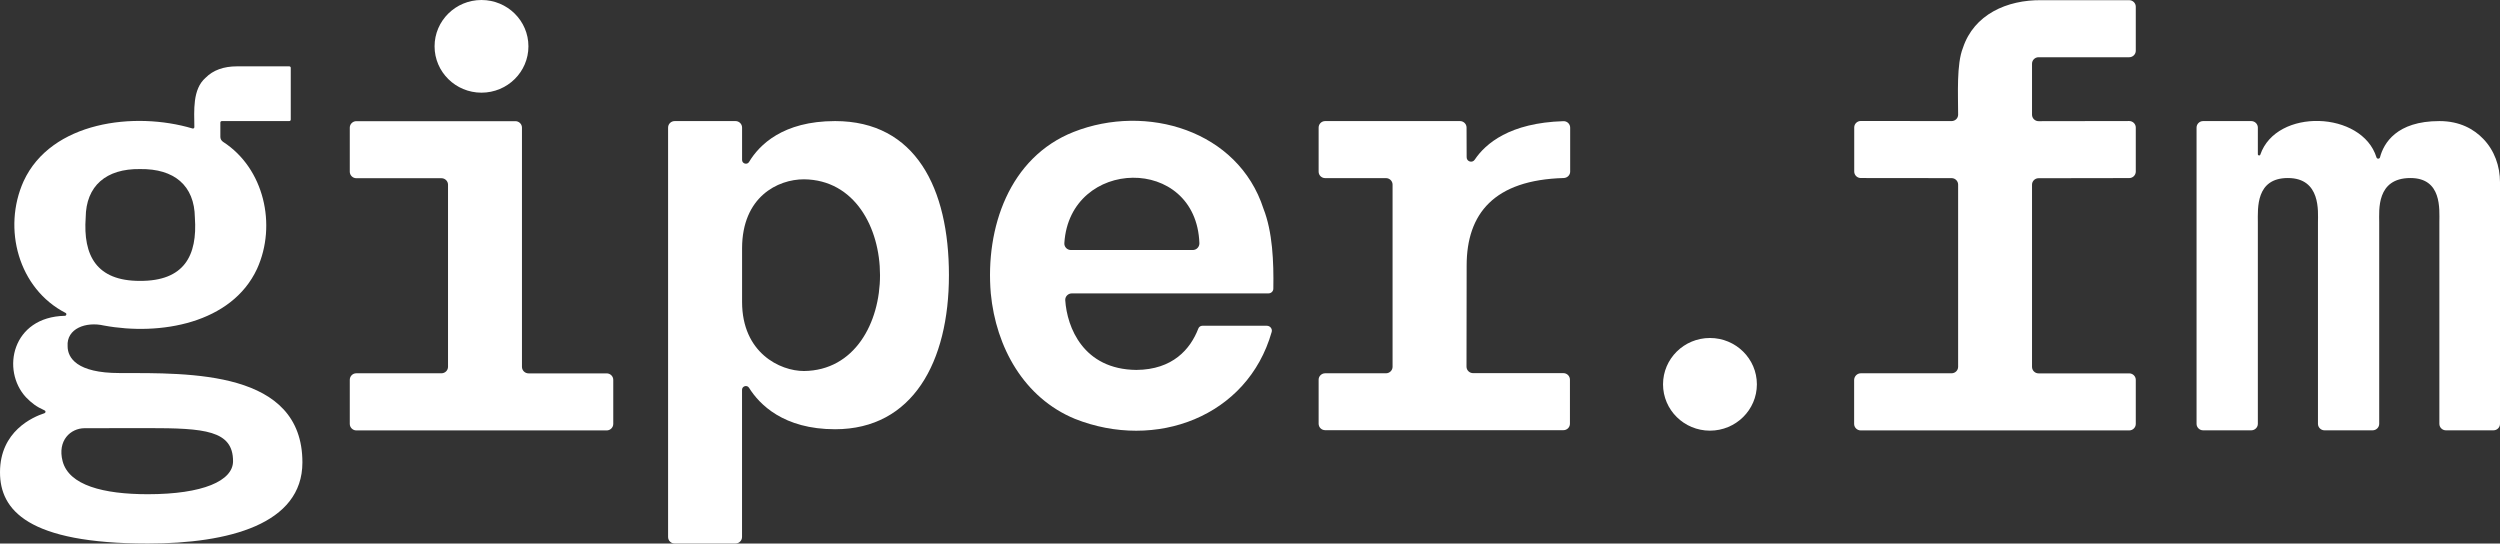 <?xml version="1.0" encoding="UTF-8"?> <svg xmlns="http://www.w3.org/2000/svg" viewBox="0 0 52.983 11.519" fill="none"><rect x="0" y="0" width="52.983" height="11.519" fill="#333333" stroke="none"/><path d="M6.409 9.8C6.409 11.11 4.847 11.519 3.133 11.519C0.589 11.519 0 10.809 0 10.009C0 9.139 0.695 8.837 0.943 8.757C0.971 8.747 0.972 8.71 0.946 8.698C0.768 8.618 0.674 8.545 0.55 8.419C0.022 7.848 0.251 6.715 1.376 6.693C1.408 6.691 1.419 6.647 1.39 6.632C0.39 6.118 0.049 4.843 0.5 3.841C1.084 2.575 2.853 2.356 4.08 2.723C4.099 2.729 4.119 2.715 4.119 2.694C4.116 2.346 4.077 1.891 4.357 1.648C4.516 1.487 4.739 1.406 5.024 1.406H6.13C6.148 1.406 6.162 1.419 6.162 1.437V2.535C6.162 2.553 6.148 2.566 6.13 2.566H4.702C4.684 2.566 4.67 2.58 4.67 2.598V2.902C4.67 2.945 4.693 2.983 4.729 3.007C5.595 3.565 5.871 4.767 5.448 5.697C4.91 6.856 3.393 7.12 2.202 6.899C1.819 6.811 1.407 6.965 1.433 7.338C1.433 7.583 1.627 7.906 2.531 7.906C4.024 7.908 6.409 7.844 6.409 9.8ZM4.939 9.774C4.939 9.12 4.335 9.073 3.133 9.073C2.63 9.073 2.137 9.075 1.794 9.075C1.496 9.075 1.212 9.336 1.327 9.774C1.461 10.285 2.19 10.474 3.133 10.474C4.301 10.474 4.939 10.19 4.939 9.774ZM2.967 5.953C3.901 5.957 4.187 5.423 4.13 4.61C4.121 3.932 3.694 3.573 2.967 3.583C2.25 3.573 1.822 3.939 1.816 4.61C1.759 5.415 2.043 5.955 2.967 5.953Z" fill="white"></path><path d="M7.552 7.911H9.356C9.433 7.911 9.495 7.849 9.495 7.774V3.914C9.495 3.839 9.433 3.777 9.356 3.777H7.552C7.476 3.777 7.413 3.715 7.413 3.639V2.705C7.413 2.63 7.476 2.568 7.552 2.568H10.923C11 2.568 11.062 2.63 11.062 2.705V7.775C11.062 7.851 11.125 7.913 11.202 7.913H12.858C12.934 7.913 12.997 7.974 12.997 8.05V8.984C12.997 9.06 12.934 9.122 12.858 9.122H7.552C7.476 9.122 7.413 9.06 7.413 8.984V8.05C7.413 7.973 7.474 7.911 7.552 7.911Z" fill="white"></path><path d="M14.3 2.566H15.588C15.665 2.566 15.727 2.628 15.727 2.704V3.39C15.727 3.47 15.835 3.5 15.875 3.432C16.089 3.075 16.589 2.566 17.698 2.566C19.407 2.566 20.111 3.993 20.111 5.832C20.111 7.671 19.342 9.097 17.698 9.097C16.605 9.097 16.094 8.57 15.874 8.218C15.832 8.151 15.726 8.182 15.726 8.261V11.381C15.726 11.457 15.663 11.519 15.586 11.519H14.298C14.221 11.519 14.159 11.457 14.159 11.381V2.704C14.159 2.628 14.221 2.566 14.3 2.566ZM17.038 7.863C19.189 7.842 19.187 3.821 17.038 3.8C16.485 3.8 15.727 4.17 15.727 5.265V6.398C15.727 7.479 16.532 7.863 17.038 7.863Z" fill="white"></path><path d="M26.777 4.423C26.24 2.762 24.296 2.188 22.754 2.796C21.391 3.335 20.88 4.826 20.998 6.218C21.107 7.358 21.7 8.431 22.781 8.877C24.487 9.555 26.439 8.837 26.951 7.035C26.97 6.969 26.918 6.904 26.848 6.904H25.482C25.443 6.904 25.409 6.928 25.396 6.964C25.228 7.4 24.854 7.834 24.083 7.84C22.956 7.829 22.614 6.935 22.576 6.363C22.571 6.284 22.636 6.218 22.716 6.218H26.882C26.939 6.218 26.986 6.174 26.986 6.118C26.996 5.55 26.97 4.914 26.777 4.423ZM25.278 5.299H22.696C22.615 5.299 22.551 5.231 22.557 5.151C22.672 3.338 25.352 3.272 25.419 5.154C25.421 5.232 25.359 5.299 25.278 5.299Z" fill="white"></path><path d="M28.085 7.911H29.374C29.45 7.911 29.513 7.849 29.513 7.774V3.913C29.513 3.837 29.45 3.775 29.374 3.775H28.085C28.008 3.775 27.946 3.714 27.946 3.638V2.704C27.946 2.628 28.008 2.566 28.085 2.566H30.942C31.019 2.566 31.081 2.628 31.081 2.704L31.083 3.333C31.083 3.426 31.204 3.462 31.255 3.383C31.482 3.045 31.995 2.602 33.135 2.568C33.212 2.565 33.277 2.628 33.277 2.705C33.277 2.939 33.277 3.407 33.277 3.637C33.277 3.712 33.215 3.771 33.139 3.773C31.668 3.814 31.083 4.525 31.083 5.628L31.08 7.771C31.08 7.847 31.143 7.908 31.219 7.908H33.133C33.21 7.908 33.272 7.97 33.272 8.046V8.98C33.272 9.056 33.21 9.117 33.133 9.117H28.085C28.008 9.117 27.946 9.056 27.946 8.98V8.046C27.946 7.973 28.008 7.911 28.085 7.911Z" fill="white"></path><path d="M36.239 9.127C36.788 9.127 37.234 8.687 37.234 8.145C37.234 7.603 36.788 7.163 36.239 7.163C35.69 7.163 35.245 7.603 35.245 8.145C35.245 8.687 35.69 9.127 36.239 9.127Z" fill="white"></path><path d="M10.204 1.964C10.754 1.964 11.199 1.524 11.199 0.982C11.199 0.44 10.754 0 10.204 0C9.655 0 9.21 0.44 9.21 0.982C9.21 1.524 9.655 1.964 10.204 1.964Z" fill="white"></path><path d="M39.437 7.911H41.36C41.437 7.911 41.499 7.849 41.499 7.774V3.913C41.499 3.837 41.437 3.775 41.36 3.775L39.436 3.773C39.359 3.773 39.297 3.711 39.297 3.635V2.701C39.297 2.626 39.359 2.564 39.436 2.564L41.36 2.566C41.437 2.566 41.499 2.506 41.499 2.43C41.499 1.998 41.463 1.357 41.601 1.014C41.833 0.311 42.529 -0.007 43.272 0.004C43.272 0.004 44.672 0.004 45.125 0.004C45.201 0.004 45.264 0.066 45.264 0.142V1.076C45.264 1.151 45.201 1.213 45.125 1.213H43.203C43.127 1.213 43.065 1.275 43.065 1.351V2.43C43.065 2.506 43.127 2.568 43.203 2.568L45.125 2.565C45.201 2.565 45.264 2.627 45.264 2.703V3.636C45.264 3.712 45.201 3.774 45.125 3.774L43.203 3.777C43.127 3.777 43.065 3.839 43.065 3.914V7.775C43.065 7.851 43.127 7.913 43.203 7.913H45.125C45.201 7.913 45.264 7.974 45.264 8.05V8.984C45.264 9.06 45.201 9.122 45.125 9.122H39.435C39.358 9.122 39.295 9.06 39.295 8.984V8.05C39.298 7.973 39.361 7.911 39.437 7.911Z" fill="white"></path><path d="M50.365 3.335C50.06 2.348 48.243 2.285 47.903 3.278C47.893 3.306 47.851 3.298 47.851 3.268V2.704C47.851 2.628 47.788 2.566 47.711 2.566H46.691C46.615 2.566 46.552 2.628 46.552 2.704V8.983C46.552 9.058 46.615 9.12 46.691 9.12H47.711C47.788 9.12 47.851 9.058 47.851 8.983V4.708C47.851 4.419 47.803 3.773 48.487 3.773C49.192 3.773 49.125 4.493 49.125 4.707V8.983C49.125 9.058 49.188 9.12 49.264 9.12H50.284C50.36 9.12 50.423 9.058 50.423 8.983V4.708C50.423 4.458 50.359 3.773 51.085 3.773C51.756 3.773 51.698 4.437 51.698 4.707V8.983C51.698 9.058 51.76 9.12 51.837 9.12H52.844C52.921 9.12 52.983 9.058 52.983 8.983V3.861C52.983 3.522 52.865 3.188 52.628 2.943C52.432 2.74 52.136 2.566 51.699 2.566C50.787 2.566 50.518 3.038 50.44 3.334C50.429 3.372 50.376 3.372 50.365 3.335Z" fill="white"></path></svg> 